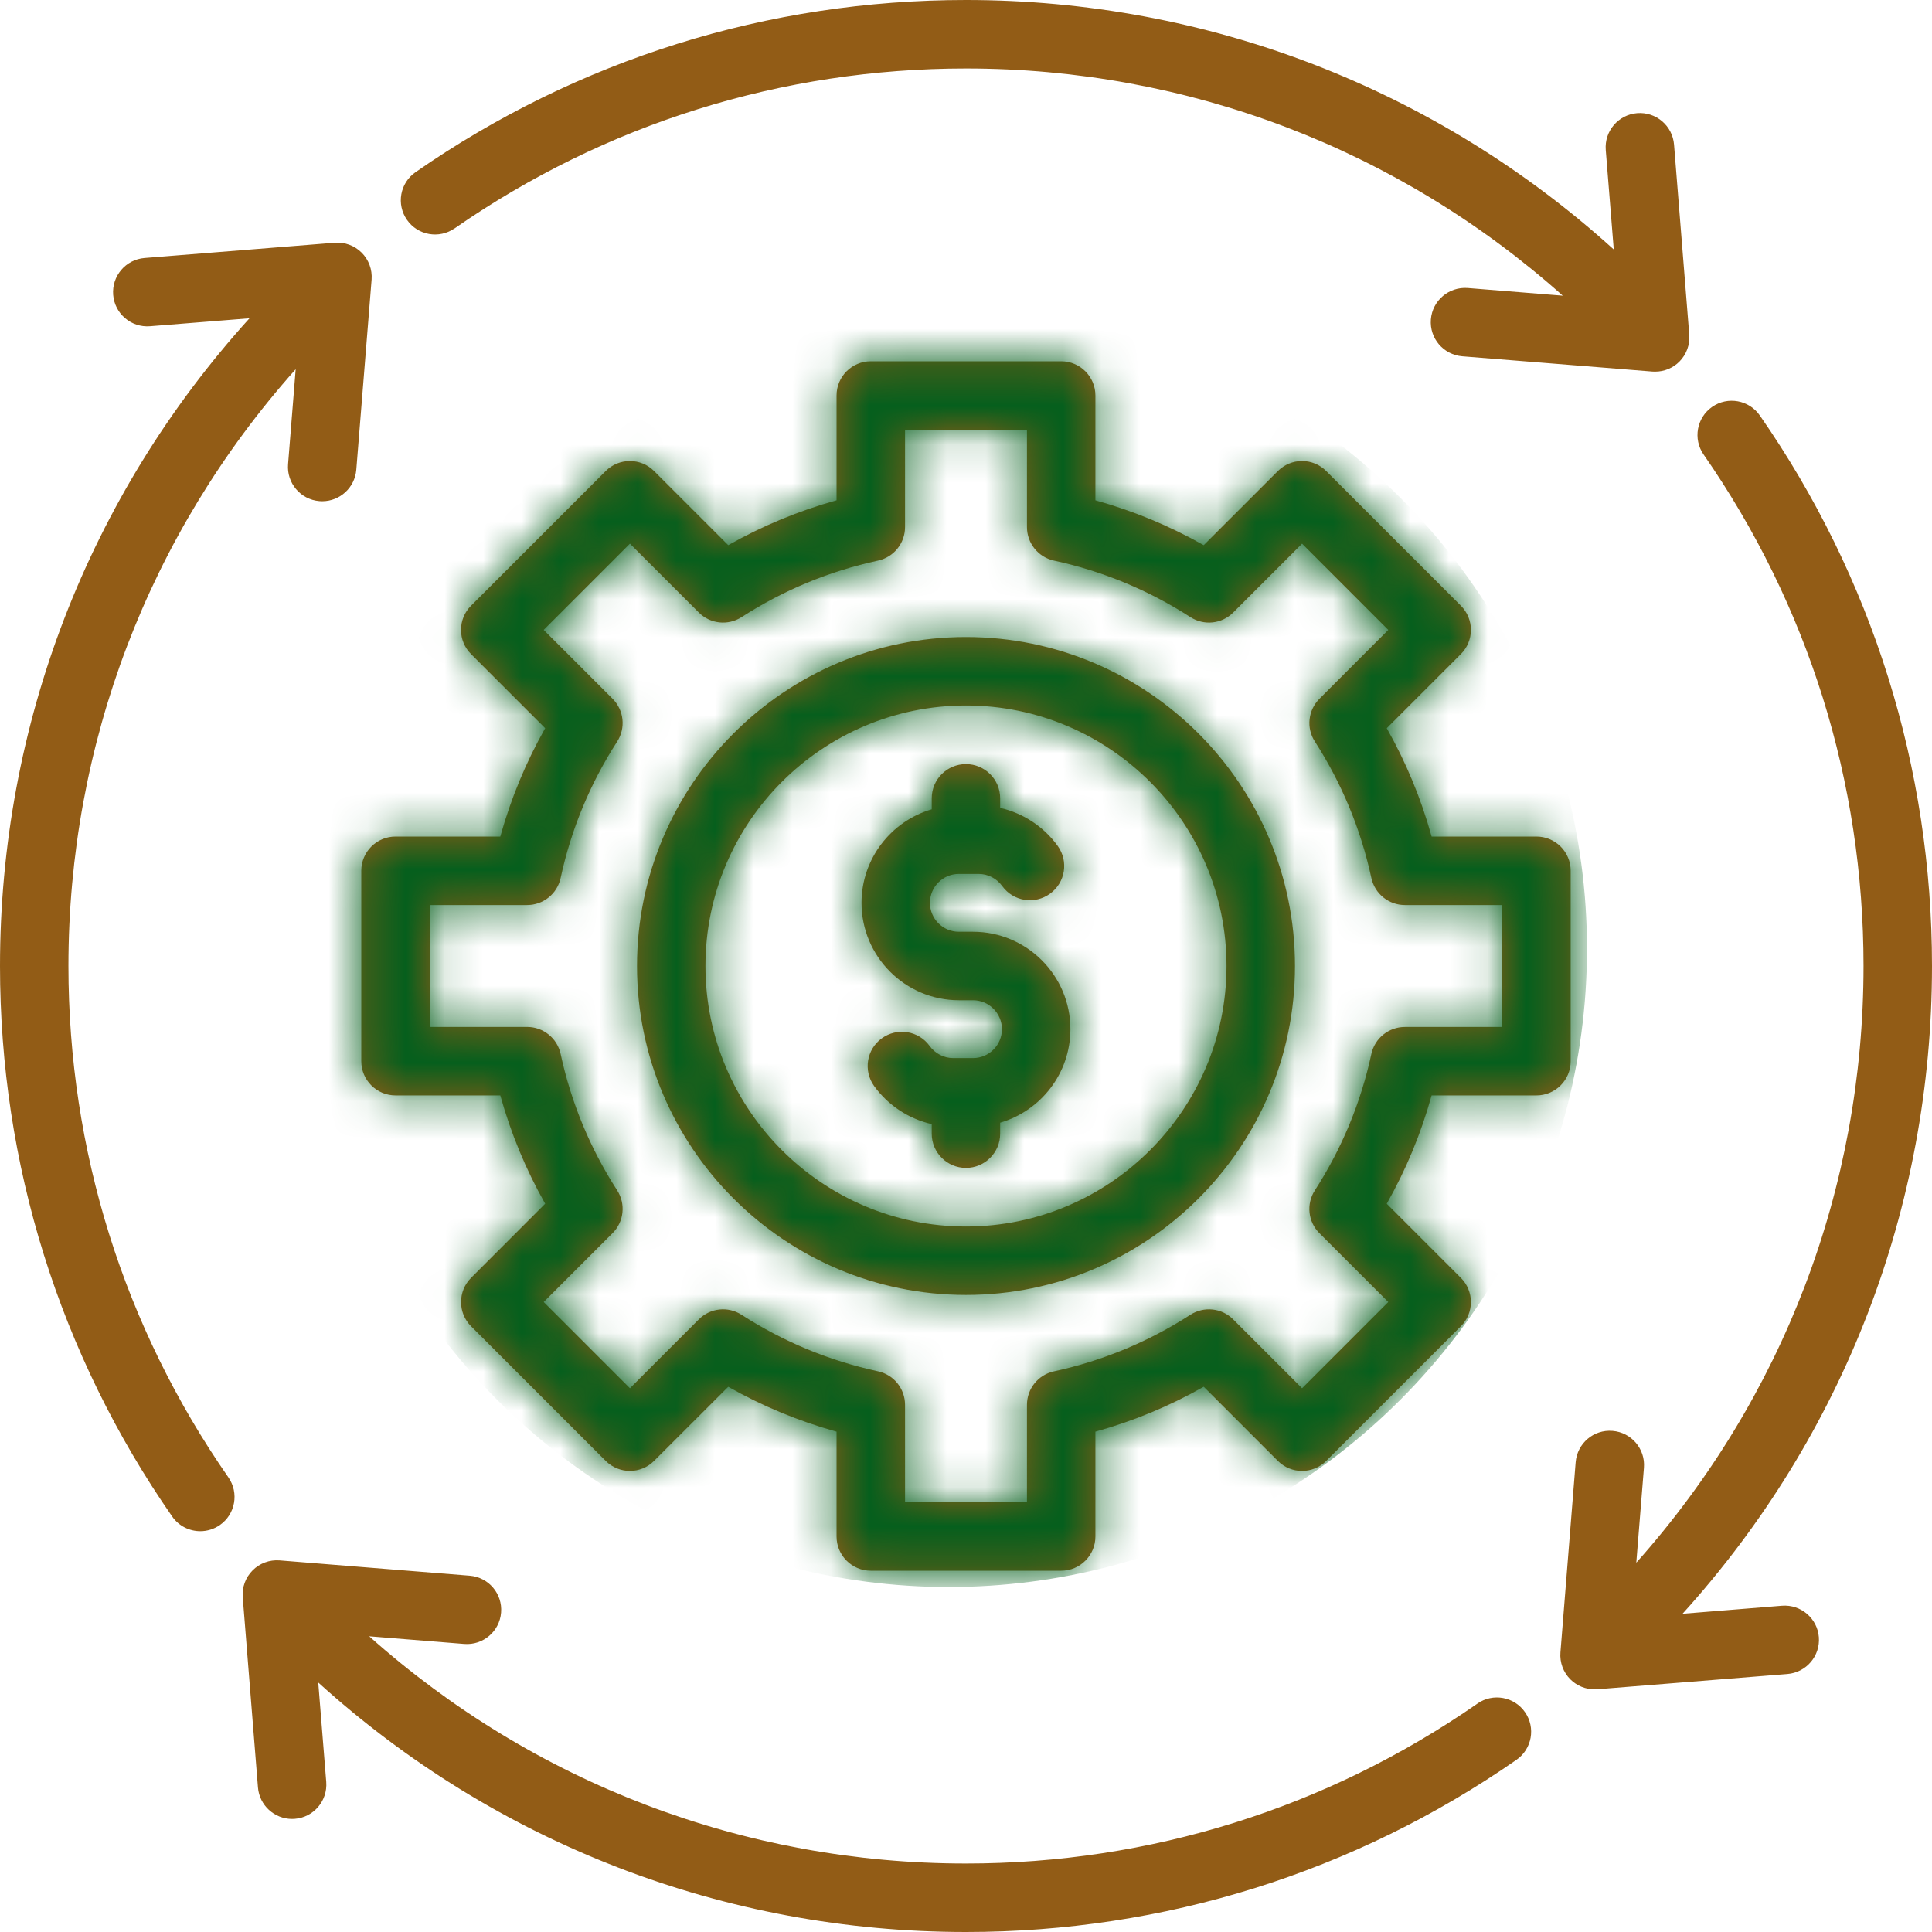 <svg width="50" height="50" viewBox="0 0 50 50" fill="none" xmlns="http://www.w3.org/2000/svg">
<path fill-rule="evenodd" clip-rule="evenodd" d="M38.878 23.422H36.357C35.94 23.422 35.58 23.131 35.491 22.723C35.219 21.463 34.727 20.276 34.029 19.191C33.802 18.841 33.852 18.38 34.147 18.085L35.929 16.302L33.698 14.07L31.914 15.853C31.62 16.148 31.159 16.197 30.808 15.971C29.725 15.272 28.536 14.78 27.276 14.508C26.869 14.419 26.578 14.059 26.578 13.642V11.122H23.422V13.642C23.422 14.059 23.131 14.419 22.724 14.508C21.464 14.78 20.276 15.272 19.192 15.971C18.842 16.197 18.38 16.148 18.086 15.852L16.303 14.07L14.071 16.302L15.854 18.084C16.149 18.38 16.198 18.84 15.973 19.191C15.273 20.275 14.781 21.463 14.509 22.723C14.421 23.131 14.06 23.422 13.643 23.422H11.123V26.577H13.643C14.06 26.577 14.421 26.869 14.509 27.276C14.781 28.535 15.273 29.724 15.973 30.807C16.198 31.158 16.149 31.619 15.854 31.913L14.071 33.696L16.303 35.928L18.086 34.145C18.38 33.85 18.841 33.8 19.192 34.027C20.277 34.727 21.465 35.218 22.724 35.49C23.131 35.578 23.422 35.939 23.422 36.356V38.877H26.578V36.356C26.578 35.939 26.869 35.579 27.276 35.491C28.536 35.219 29.724 34.726 30.808 34.026C31.158 33.801 31.62 33.85 31.914 34.145L33.698 35.928L35.929 33.696L34.146 31.914C33.851 31.62 33.802 31.159 34.028 30.808C34.727 29.724 35.22 28.535 35.491 27.276C35.579 26.869 35.94 26.578 36.357 26.578H38.877L38.877 23.422L38.878 23.422ZM39.763 28.349H37.05C36.779 29.329 36.39 30.267 35.889 31.153L37.807 33.071C37.974 33.237 38.067 33.463 38.067 33.698C38.067 33.932 37.974 34.158 37.807 34.324L34.323 37.808C33.977 38.154 33.416 38.154 33.071 37.808L31.152 35.889C30.268 36.391 29.328 36.78 28.349 37.051V39.764C28.349 40.253 27.952 40.65 27.463 40.65H22.536C22.047 40.65 21.65 40.253 21.65 39.764V37.051C20.671 36.78 19.732 36.391 18.847 35.89L16.928 37.807C16.582 38.154 16.022 38.154 15.675 37.807L12.191 34.324C11.846 33.978 11.846 33.417 12.191 33.071L14.109 31.152C13.608 30.267 13.22 29.329 12.948 28.349H10.236C9.746 28.349 9.35 27.952 9.35 27.463V22.536C9.35 22.046 9.747 21.65 10.236 21.65H12.948C13.22 20.67 13.608 19.732 14.109 18.846L12.191 16.928C12.024 16.762 11.931 16.537 11.931 16.302C11.931 16.067 12.024 15.841 12.191 15.675L15.675 12.191C16.022 11.845 16.582 11.845 16.928 12.191L18.847 14.109C19.732 13.608 20.671 13.219 21.65 12.948V10.236C21.65 9.746 22.047 9.35 22.536 9.35H27.463C27.952 9.35 28.349 9.747 28.349 10.236V12.948C29.328 13.22 30.267 13.608 31.152 14.109L33.071 12.191C33.237 12.025 33.462 11.931 33.698 11.931C33.931 11.931 34.157 12.025 34.323 12.191L37.807 15.675C37.974 15.842 38.067 16.066 38.067 16.302C38.067 16.537 37.974 16.762 37.807 16.928L35.889 18.846C36.39 19.731 36.779 20.67 37.05 21.65H39.763C40.253 21.65 40.649 22.046 40.649 22.536V27.463C40.649 27.952 40.253 28.349 39.763 28.349ZM25.182 24.114C26.572 24.114 27.702 25.245 27.702 26.634C27.702 27.78 26.933 28.75 25.884 29.055V29.34C25.884 29.829 25.488 30.225 24.999 30.225C24.51 30.225 24.113 29.829 24.113 29.34V29.092C23.522 28.957 22.987 28.61 22.623 28.107C22.337 27.71 22.426 27.157 22.822 26.871C23.219 26.584 23.773 26.673 24.059 27.069C24.201 27.266 24.429 27.383 24.667 27.383H25.182C25.595 27.383 25.93 27.047 25.93 26.635C25.93 26.222 25.594 25.886 25.182 25.886H24.816C23.426 25.886 22.296 24.755 22.296 23.366C22.296 22.221 23.064 21.251 24.113 20.945V20.66C24.113 20.171 24.509 19.775 24.998 19.775C25.488 19.775 25.884 20.171 25.884 20.66V20.908C26.475 21.043 27.01 21.39 27.373 21.892C27.66 22.289 27.572 22.843 27.174 23.129C26.778 23.416 26.224 23.328 25.937 22.931C25.795 22.734 25.569 22.617 25.329 22.617H24.815C24.402 22.617 24.067 22.953 24.067 23.365C24.067 23.778 24.402 24.114 24.815 24.114L25.182 24.113L25.182 24.114ZM31.742 25C31.742 28.718 28.717 31.742 24.999 31.742C21.282 31.742 18.257 28.718 18.257 25C18.257 21.282 21.282 18.258 24.999 18.258C28.717 18.258 31.742 21.282 31.742 25ZM33.514 25C33.514 29.694 29.695 33.513 24.999 33.513C20.305 33.513 16.486 29.694 16.486 25C16.486 20.305 20.305 16.486 24.999 16.486C29.694 16.486 33.514 20.305 33.514 25ZM38.236 44.089C34.337 46.797 29.76 48.228 24.999 48.228C19.262 48.228 13.815 46.146 9.555 42.347L12.014 42.545C12.501 42.584 12.93 42.221 12.968 41.733C13.008 41.245 12.644 40.818 12.156 40.779L7.235 40.383C6.976 40.363 6.721 40.457 6.539 40.64C6.354 40.824 6.261 41.079 6.282 41.337L6.676 46.26C6.714 46.722 7.102 47.074 7.559 47.074C7.583 47.074 7.607 47.073 7.631 47.071C8.119 47.032 8.481 46.604 8.443 46.117L8.236 43.543C12.839 47.712 18.762 50 24.999 50C30.123 50 35.05 48.459 39.246 45.544C39.647 45.265 39.747 44.713 39.467 44.311C39.188 43.909 38.637 43.81 38.235 44.088L38.236 44.089ZM1.771 25C1.771 19.263 3.854 13.815 7.652 9.556L7.455 12.015C7.416 12.502 7.779 12.93 8.267 12.969C8.291 12.971 8.315 12.972 8.339 12.972C8.796 12.972 9.183 12.621 9.221 12.157L9.617 7.236C9.637 6.977 9.543 6.722 9.36 6.539C9.177 6.355 8.922 6.262 8.663 6.282L3.742 6.677C3.253 6.716 2.89 7.144 2.929 7.631C2.968 8.119 3.395 8.482 3.883 8.443L6.457 8.237C2.288 12.84 0 18.762 0 25.001C0 30.124 1.541 35.051 4.456 39.247C4.628 39.495 4.904 39.627 5.184 39.627C5.359 39.627 5.534 39.575 5.689 39.469C6.091 39.19 6.19 38.638 5.912 38.236C3.202 34.338 1.771 29.761 1.771 25L1.771 25ZM11.765 5.911C15.663 3.203 20.239 1.772 25 1.772C30.738 1.772 36.186 3.854 40.444 7.652L37.986 7.454C37.497 7.416 37.07 7.779 37.031 8.266C36.992 8.754 37.355 9.181 37.844 9.221L42.765 9.616C42.788 9.618 42.812 9.618 42.836 9.618C43.07 9.618 43.295 9.526 43.462 9.359C43.645 9.175 43.739 8.921 43.718 8.662L43.324 3.741C43.284 3.253 42.858 2.89 42.37 2.928C41.881 2.968 41.518 3.394 41.557 3.882L41.764 6.456C37.159 2.288 31.238 0 24.999 0C19.875 0 14.949 1.541 10.754 4.456C10.351 4.735 10.252 5.287 10.532 5.689C10.81 6.09 11.363 6.189 11.764 5.91L11.765 5.911ZM47.072 42.369C47.033 41.882 46.606 41.518 46.118 41.556L43.544 41.764C47.713 37.159 50 31.238 50 24.999C50 19.876 48.459 14.948 45.544 10.752C45.265 10.351 44.713 10.251 44.311 10.53C43.91 10.809 43.81 11.361 44.089 11.763C46.797 15.661 48.228 20.238 48.228 24.999C48.228 30.736 46.145 36.184 42.347 40.443L42.545 37.984C42.584 37.497 42.22 37.07 41.732 37.031C41.243 36.991 40.818 37.355 40.778 37.843L40.384 42.764C40.363 43.023 40.457 43.278 40.64 43.461C40.807 43.628 41.033 43.72 41.267 43.72C41.29 43.72 41.314 43.719 41.338 43.718L46.259 43.323C46.747 43.283 47.11 42.857 47.072 42.369L47.072 42.369Z" fill="#925C16"/>
<mask id="mask0_104_1208" style="mask-type:alpha" maskUnits="userSpaceOnUse" x="0" y="0" width="50" height="50">
<path fill-rule="evenodd" clip-rule="evenodd" d="M38.878 23.422H36.357C35.94 23.422 35.58 23.131 35.491 22.723C35.219 21.463 34.727 20.276 34.029 19.191C33.802 18.841 33.852 18.38 34.147 18.085L35.929 16.302L33.698 14.07L31.914 15.853C31.62 16.148 31.159 16.197 30.808 15.971C29.725 15.272 28.536 14.78 27.276 14.508C26.869 14.419 26.578 14.059 26.578 13.642V11.122H23.422V13.642C23.422 14.059 23.131 14.419 22.724 14.508C21.464 14.78 20.276 15.272 19.192 15.971C18.842 16.197 18.38 16.148 18.086 15.852L16.303 14.07L14.071 16.302L15.854 18.084C16.149 18.38 16.198 18.84 15.973 19.191C15.273 20.275 14.781 21.463 14.509 22.723C14.421 23.131 14.06 23.422 13.643 23.422H11.123V26.577H13.643C14.06 26.577 14.421 26.869 14.509 27.276C14.781 28.535 15.273 29.724 15.973 30.807C16.198 31.158 16.149 31.619 15.854 31.913L14.071 33.696L16.303 35.928L18.086 34.145C18.38 33.85 18.841 33.8 19.192 34.027C20.277 34.727 21.465 35.218 22.724 35.49C23.131 35.578 23.422 35.939 23.422 36.356V38.877H26.578V36.356C26.578 35.939 26.869 35.579 27.276 35.491C28.536 35.219 29.724 34.726 30.808 34.026C31.158 33.801 31.62 33.85 31.914 34.145L33.698 35.928L35.929 33.696L34.146 31.914C33.851 31.62 33.802 31.159 34.028 30.808C34.727 29.724 35.22 28.535 35.491 27.276C35.579 26.869 35.94 26.578 36.357 26.578H38.877L38.877 23.422L38.878 23.422ZM39.763 28.349H37.05C36.779 29.329 36.39 30.267 35.889 31.153L37.807 33.071C37.974 33.237 38.067 33.463 38.067 33.698C38.067 33.932 37.974 34.158 37.807 34.324L34.323 37.808C33.977 38.154 33.416 38.154 33.071 37.808L31.152 35.889C30.268 36.391 29.328 36.78 28.349 37.051V39.764C28.349 40.253 27.952 40.65 27.463 40.65H22.536C22.047 40.65 21.65 40.253 21.65 39.764V37.051C20.671 36.78 19.732 36.391 18.847 35.89L16.928 37.807C16.582 38.154 16.022 38.154 15.675 37.807L12.191 34.324C11.846 33.978 11.846 33.417 12.191 33.071L14.109 31.152C13.608 30.267 13.22 29.329 12.948 28.349H10.236C9.746 28.349 9.35 27.952 9.35 27.463V22.536C9.35 22.046 9.747 21.65 10.236 21.65H12.948C13.22 20.67 13.608 19.732 14.109 18.846L12.191 16.928C12.024 16.762 11.931 16.537 11.931 16.302C11.931 16.067 12.024 15.841 12.191 15.675L15.675 12.191C16.022 11.845 16.582 11.845 16.928 12.191L18.847 14.109C19.732 13.608 20.671 13.219 21.65 12.948V10.236C21.65 9.746 22.047 9.35 22.536 9.35H27.463C27.952 9.35 28.349 9.747 28.349 10.236V12.948C29.328 13.22 30.267 13.608 31.152 14.109L33.071 12.191C33.237 12.025 33.462 11.931 33.698 11.931C33.931 11.931 34.157 12.025 34.323 12.191L37.807 15.675C37.974 15.842 38.067 16.066 38.067 16.302C38.067 16.537 37.974 16.762 37.807 16.928L35.889 18.846C36.39 19.731 36.779 20.67 37.05 21.65H39.763C40.253 21.65 40.649 22.046 40.649 22.536V27.463C40.649 27.952 40.253 28.349 39.763 28.349ZM25.182 24.114C26.572 24.114 27.702 25.245 27.702 26.634C27.702 27.78 26.933 28.75 25.884 29.055V29.34C25.884 29.829 25.488 30.225 24.999 30.225C24.51 30.225 24.113 29.829 24.113 29.34V29.092C23.522 28.957 22.987 28.61 22.623 28.107C22.337 27.71 22.426 27.157 22.822 26.871C23.219 26.584 23.773 26.673 24.059 27.069C24.201 27.266 24.429 27.383 24.667 27.383H25.182C25.595 27.383 25.93 27.047 25.93 26.635C25.93 26.222 25.594 25.886 25.182 25.886H24.816C23.426 25.886 22.296 24.755 22.296 23.366C22.296 22.221 23.064 21.251 24.113 20.945V20.66C24.113 20.171 24.509 19.775 24.998 19.775C25.488 19.775 25.884 20.171 25.884 20.66V20.908C26.475 21.043 27.01 21.39 27.373 21.892C27.66 22.289 27.572 22.843 27.174 23.129C26.778 23.416 26.224 23.328 25.937 22.931C25.795 22.734 25.569 22.617 25.329 22.617H24.815C24.402 22.617 24.067 22.953 24.067 23.365C24.067 23.778 24.402 24.114 24.815 24.114L25.182 24.113L25.182 24.114ZM31.742 25C31.742 28.718 28.717 31.742 24.999 31.742C21.282 31.742 18.257 28.718 18.257 25C18.257 21.282 21.282 18.258 24.999 18.258C28.717 18.258 31.742 21.282 31.742 25ZM33.514 25C33.514 29.694 29.695 33.513 24.999 33.513C20.305 33.513 16.486 29.694 16.486 25C16.486 20.305 20.305 16.486 24.999 16.486C29.694 16.486 33.514 20.305 33.514 25ZM38.236 44.089C34.337 46.797 29.76 48.228 24.999 48.228C19.262 48.228 13.815 46.146 9.555 42.347L12.014 42.545C12.501 42.584 12.93 42.221 12.968 41.733C13.008 41.245 12.644 40.818 12.156 40.779L7.235 40.383C6.976 40.363 6.721 40.457 6.539 40.64C6.354 40.824 6.261 41.079 6.282 41.337L6.676 46.26C6.714 46.722 7.102 47.074 7.559 47.074C7.583 47.074 7.607 47.073 7.631 47.071C8.119 47.032 8.481 46.604 8.443 46.117L8.236 43.543C12.839 47.712 18.762 50 24.999 50C30.123 50 35.05 48.459 39.246 45.544C39.647 45.265 39.747 44.713 39.467 44.311C39.188 43.909 38.637 43.81 38.235 44.088L38.236 44.089ZM1.771 25C1.771 19.263 3.854 13.815 7.652 9.556L7.455 12.015C7.416 12.502 7.779 12.93 8.267 12.969C8.291 12.971 8.315 12.972 8.339 12.972C8.796 12.972 9.183 12.621 9.221 12.157L9.617 7.236C9.637 6.977 9.543 6.722 9.36 6.539C9.177 6.355 8.922 6.262 8.663 6.282L3.742 6.677C3.253 6.716 2.89 7.144 2.929 7.631C2.968 8.119 3.395 8.482 3.883 8.443L6.457 8.237C2.288 12.84 0 18.762 0 25.001C0 30.124 1.541 35.051 4.456 39.247C4.628 39.495 4.904 39.627 5.184 39.627C5.359 39.627 5.534 39.575 5.689 39.469C6.091 39.19 6.19 38.638 5.912 38.236C3.202 34.338 1.771 29.761 1.771 25L1.771 25ZM11.765 5.911C15.663 3.203 20.239 1.772 25 1.772C30.738 1.772 36.186 3.854 40.444 7.652L37.986 7.454C37.497 7.416 37.07 7.779 37.031 8.266C36.992 8.754 37.355 9.181 37.844 9.221L42.765 9.616C42.788 9.618 42.812 9.618 42.836 9.618C43.07 9.618 43.295 9.526 43.462 9.359C43.645 9.175 43.739 8.921 43.718 8.662L43.324 3.741C43.284 3.253 42.858 2.89 42.37 2.928C41.881 2.968 41.518 3.394 41.557 3.882L41.764 6.456C37.159 2.288 31.238 0 24.999 0C19.875 0 14.949 1.541 10.754 4.456C10.351 4.735 10.252 5.287 10.532 5.689C10.81 6.09 11.363 6.189 11.764 5.91L11.765 5.911ZM47.072 42.369C47.033 41.882 46.606 41.518 46.118 41.556L43.544 41.764C47.713 37.159 50 31.238 50 24.999C50 19.876 48.459 14.948 45.544 10.752C45.265 10.351 44.713 10.251 44.311 10.53C43.91 10.809 43.81 11.361 44.089 11.763C46.797 15.661 48.228 20.238 48.228 24.999C48.228 30.736 46.145 36.184 42.347 40.443L42.545 37.984C42.584 37.497 42.22 37.07 41.732 37.031C41.243 36.991 40.818 37.355 40.778 37.843L40.384 42.764C40.363 43.023 40.457 43.278 40.64 43.461C40.807 43.628 41.033 43.72 41.267 43.72C41.29 43.72 41.314 43.719 41.338 43.718L46.259 43.323C46.747 43.283 47.11 42.857 47.072 42.369L47.072 42.369Z" fill="#925C16"/>
</mask>
<g mask="url(#mask0_104_1208)">
<circle cx="24.553" cy="24.554" r="16.518" fill="#055F1D"/>
</g>
</svg>
